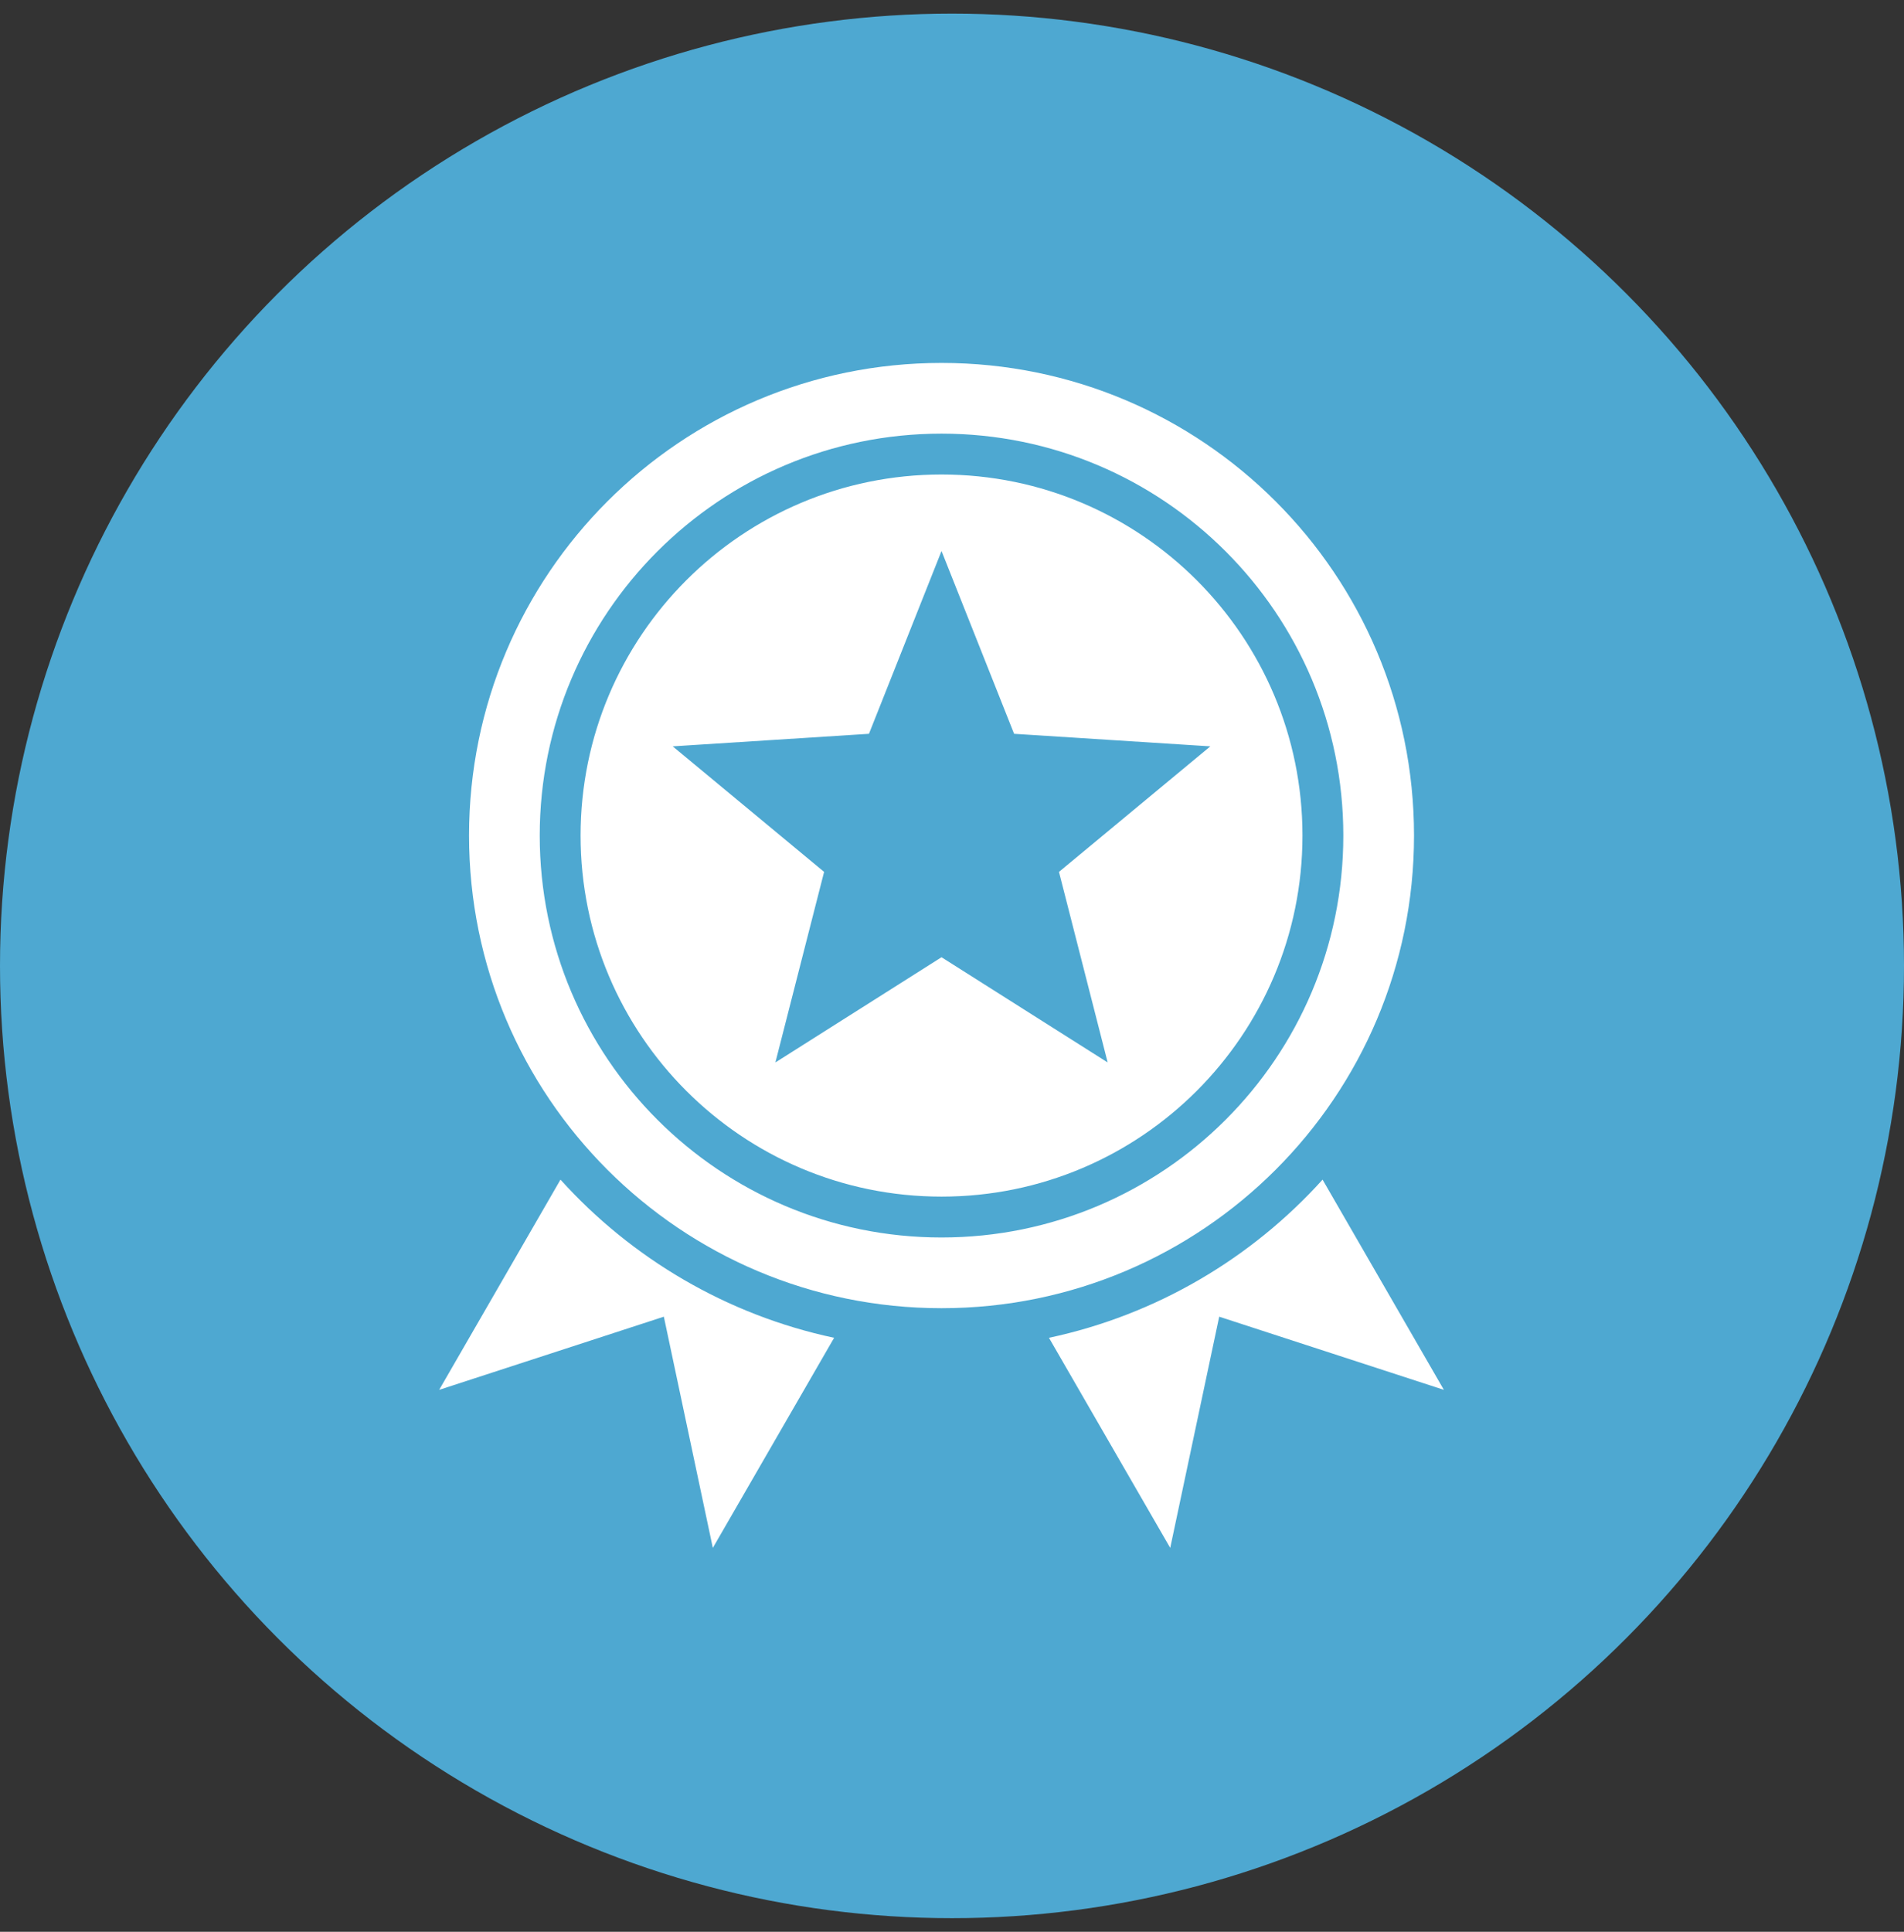 <svg width="70" height="71" viewBox="0 0 70 71" fill="none" xmlns="http://www.w3.org/2000/svg">
<rect x="0" y="0" width="70" height="71" fill="#333333" stroke="none"/>
<circle cx="35" cy="35.5" r="35" fill="#4EA8D1"/>
<path fill-rule="evenodd" clip-rule="evenodd" d="M34.615 13.339C44.209 13.339 51.986 21.116 51.986 30.71C51.986 40.304 44.209 48.081 34.615 48.081C25.021 48.081 17.244 40.304 17.244 30.71C17.244 21.116 25.021 13.339 34.615 13.339ZM38.565 49.169L43.023 56.891L44.824 48.393L53.084 51.082L48.624 43.356C46.012 46.248 42.517 48.327 38.565 49.169ZM30.666 49.169C26.713 48.327 23.218 46.248 20.606 43.356L16.146 51.082L24.406 48.393L26.207 56.891L30.666 49.169ZM34.615 15.938C26.457 15.938 19.843 22.552 19.843 30.71C19.843 38.868 26.457 45.482 34.615 45.482C42.773 45.482 49.387 38.868 49.387 30.71C49.387 22.552 42.773 15.938 34.615 15.938ZM34.615 17.44C27.286 17.44 21.345 23.381 21.345 30.71C21.345 38.039 27.286 43.98 34.615 43.98C41.944 43.98 47.885 38.039 47.885 30.71C47.885 23.381 41.944 17.44 34.615 17.44ZM34.615 20.251L31.947 26.97L24.732 27.431L30.298 32.045L28.507 39.049L34.615 35.182L40.723 39.049L38.933 32.045L44.498 27.431L37.283 26.97L34.615 20.251Z" fill="white"/>
</svg>
